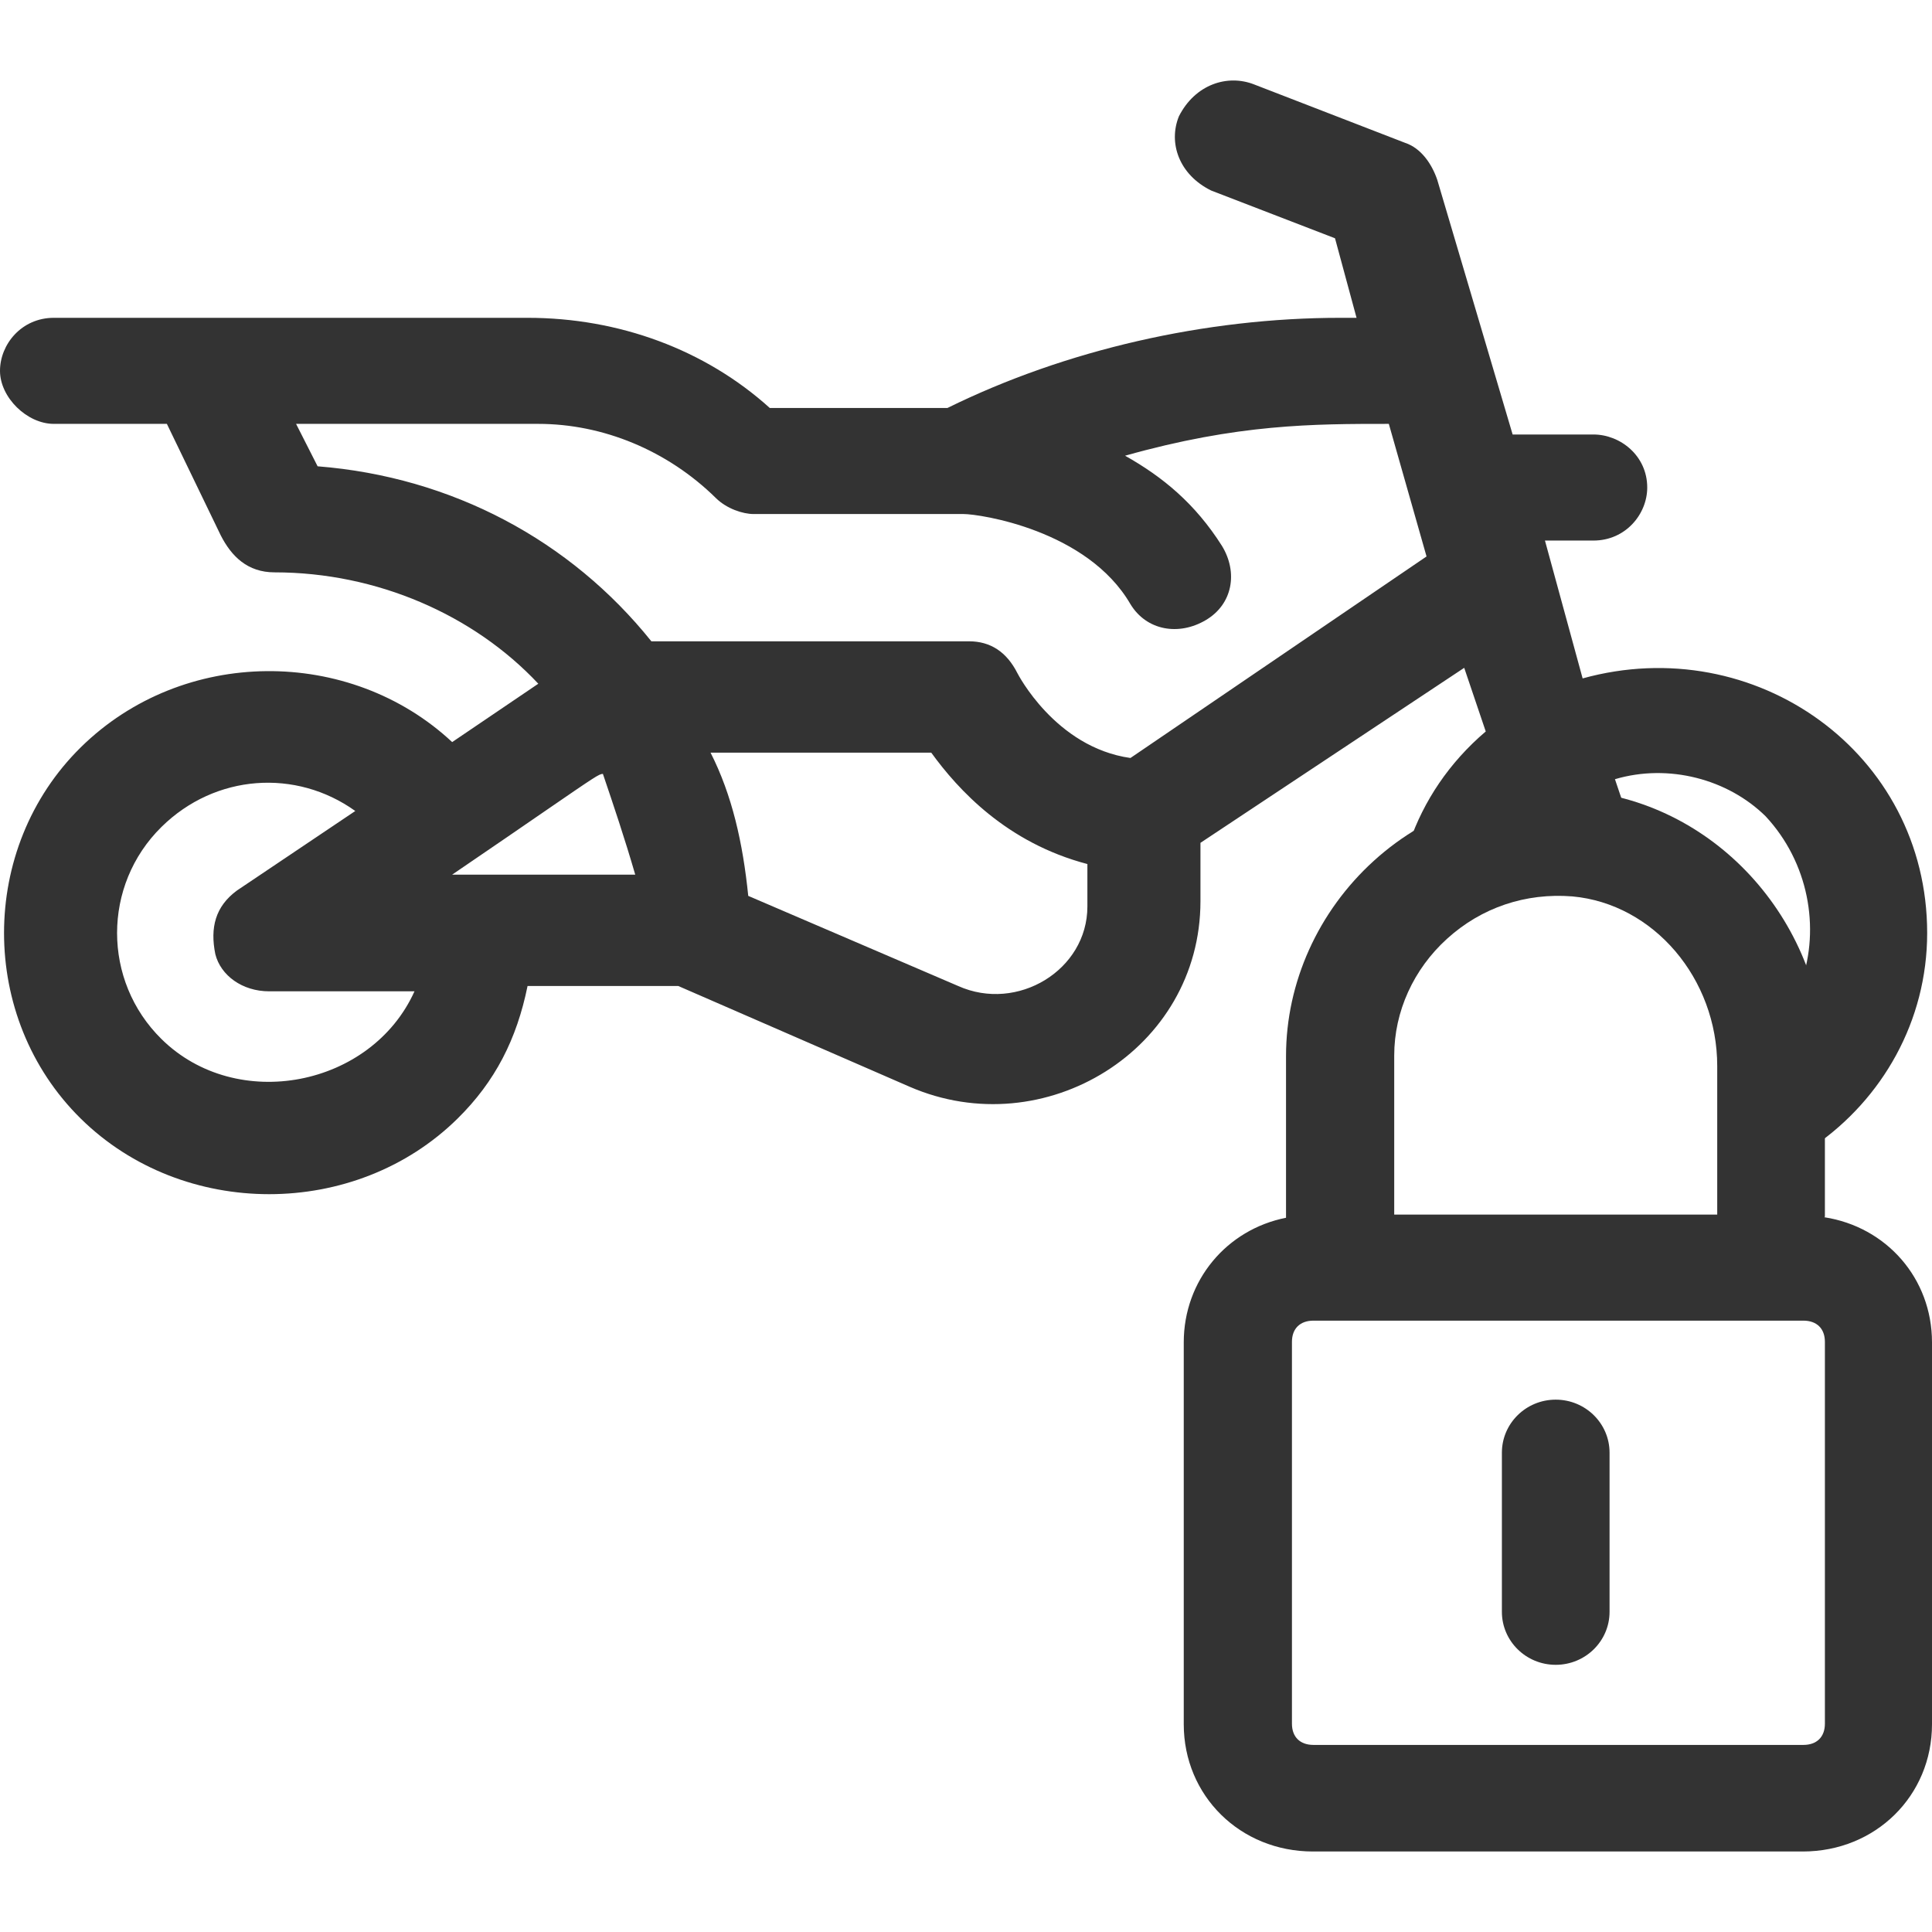 <svg width="48" height="48" viewBox="0 0 48 48" fill="none" xmlns="http://www.w3.org/2000/svg">
<path fill-rule="evenodd" clip-rule="evenodd" d="M38.384 13.43L39.32 16.855C43.6 15.67 47.88 18.7 47.88 23.18C47.88 25.367 46.767 27.305 45.071 28.474V26.474C45.071 25.755 44.959 25.06 44.752 24.408C45.225 23.048 44.93 21.424 43.867 20.281C42.931 19.359 41.46 18.964 40.123 19.359L40.372 20.096C39.991 19.989 39.595 19.918 39.187 19.886C37.646 19.797 36.228 20.131 35.016 20.93C35.37 19.904 36 18.95 36.913 18.173L36.378 16.592L29.825 20.94V22.389C29.825 26.078 25.946 28.45 22.602 27.001L16.852 24.497H13.107C12.839 25.815 12.304 26.869 11.368 27.791C8.827 30.295 4.547 30.295 2.006 27.791C-0.535 25.288 -0.535 21.072 2.006 18.568C4.547 16.065 8.693 16.065 11.234 18.437L13.374 16.987C11.769 15.274 9.362 14.22 6.821 14.22C6.152 14.22 5.751 13.825 5.483 13.298L4.146 10.531H1.337C0.669 10.531 0 9.872 0 9.214C0 8.555 0.535 7.896 1.337 7.896H13.107C15.38 7.896 17.52 8.687 19.125 10.136H23.539C26.481 8.687 29.958 7.896 33.302 7.896H33.703L33.168 5.92L30.092 4.734C29.29 4.339 29.022 3.548 29.29 2.889C29.691 2.099 30.493 1.835 31.162 2.099L34.907 3.548C35.308 3.68 35.575 4.075 35.709 4.47L37.581 10.795H39.588C40.256 10.795 40.925 11.322 40.925 12.112C40.925 12.771 40.39 13.43 39.588 13.43H38.384ZM11.234 21.73H15.782C15.514 20.808 15.247 20.018 14.979 19.227C14.886 19.227 14.793 19.291 13.565 20.134C13.033 20.5 12.287 21.013 11.234 21.73ZM4.012 20.545C2.541 21.994 2.541 24.366 4.012 25.815C5.885 27.66 9.228 27.001 10.298 24.629H6.687C6.018 24.629 5.483 24.234 5.35 23.707C5.216 23.048 5.35 22.521 5.885 22.126L8.827 20.149C7.356 19.095 5.35 19.227 4.012 20.545ZM18.59 22.258L23.806 24.497C25.277 25.156 27.016 24.102 27.016 22.521V21.467C25.01 20.94 23.806 19.622 23.137 18.7H17.654C18.189 19.754 18.456 20.94 18.59 22.258ZM25.277 16.724C25.277 16.724 26.213 18.568 28.086 18.832L35.442 13.825L34.505 10.531C32.633 10.531 30.761 10.531 27.952 11.322C28.888 11.849 29.691 12.508 30.359 13.562C30.761 14.22 30.627 15.011 29.958 15.406C29.29 15.802 28.487 15.67 28.086 15.011C27.016 13.166 24.341 12.771 23.94 12.771H18.724C18.456 12.771 18.055 12.639 17.788 12.376C16.584 11.19 14.979 10.531 13.374 10.531H7.356L7.891 11.585C11.234 11.849 14.177 13.43 16.183 15.933H24.074C24.608 15.933 25.01 16.197 25.277 16.724Z" fill="#333333"/>
<path fill-rule="evenodd" clip-rule="evenodd" d="M38.651 34.774C39.39 34.774 39.989 35.364 39.989 36.092V40.045C39.989 40.772 39.39 41.362 38.651 41.362C37.913 41.362 37.314 40.772 37.314 40.045V36.092C37.314 35.364 37.913 34.774 38.651 34.774Z" fill="#333333"/>
<path d="M45.339 30.229V26.487C45.339 22.969 42.69 19.965 39.293 19.649C37.408 19.491 35.522 20.123 34.131 21.388C32.753 22.64 31.951 24.405 31.951 26.236V30.255C30.48 30.545 29.41 31.81 29.41 33.351V42.838C29.41 44.617 30.814 46 32.62 46H44.79C46.596 46 48 44.617 48 42.838V33.351C48 31.757 46.863 30.479 45.325 30.242L45.339 30.229ZM35.95 23.325C36.806 22.547 37.903 22.178 39.066 22.271C41.086 22.455 42.664 24.313 42.664 26.487V30.176H34.639V26.223C34.639 25.13 35.121 24.076 35.95 23.325ZM45.339 42.825C45.339 43.154 45.138 43.352 44.804 43.352H32.633C32.299 43.352 32.098 43.154 32.098 42.825V33.338C32.098 33.009 32.299 32.811 32.633 32.811H44.804C45.138 32.811 45.339 33.009 45.339 33.338V42.825Z" fill="#333333"/>
</svg>
